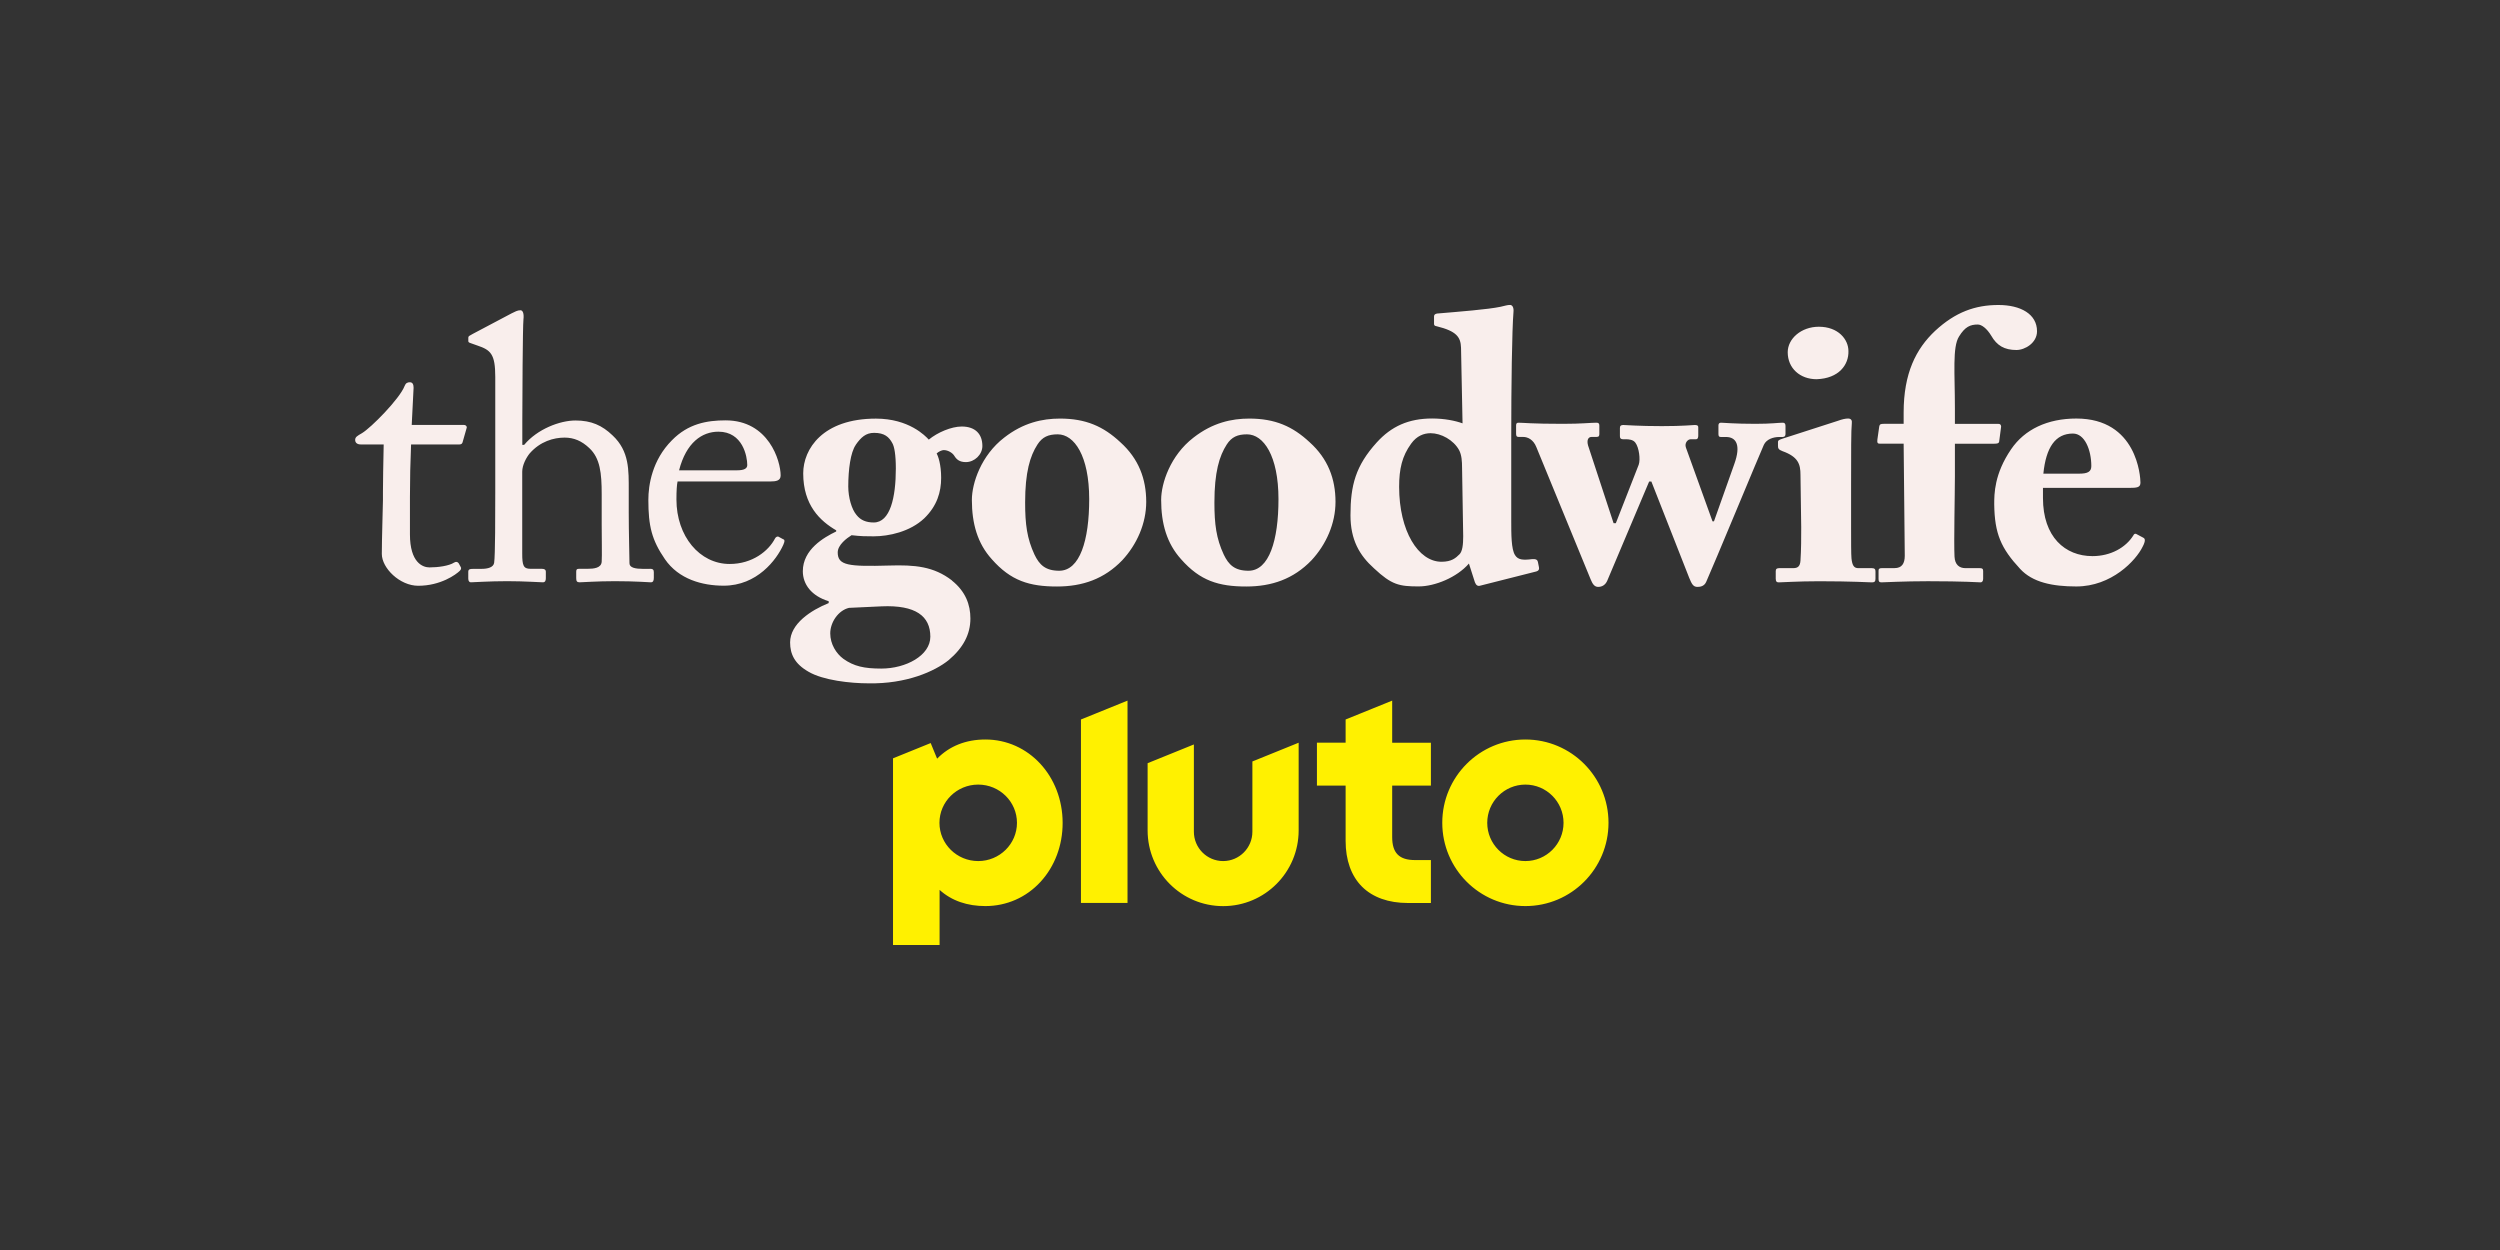 <?xml version="1.0" encoding="utf-8"?>
<svg xmlns="http://www.w3.org/2000/svg" id="_x30_07_-_White_-_Example_-_Delete_before_saving" viewBox="0 0 576 288">
  <rect x="0" y="0" width="576" height="288" fill="#333333" stroke="none"/>
  <defs>
    <style>
      .cls-1 {
        fill: #f9eeec;
      }

      .cls-2 {
        fill: #fff100;
      }
    </style>
  </defs>
  <path class="cls-2" d="M351.45,170.38c-10.57,0-19.15,8.59-19.15,19.19s8.57,19.19,19.15,19.19,19.15-8.59,19.15-19.19-8.57-19.19-19.15-19.19ZM351.45,198.39c-4.86,0-8.79-3.95-8.79-8.81s3.94-8.81,8.79-8.81,8.79,3.95,8.79,8.81-3.94,8.81-8.79,8.81ZM320.76,161.42l-10.73,4.35v5.34h-6.61v9.89h6.61v12.76c0,4.42,1.3,8.05,3.77,10.52,2.47,2.47,6.12,3.77,10.55,3.77h5.33v-9.89h-3.66c-3.64,0-5.26-1.63-5.26-5.27v-11.88h8.92v-9.89h-8.92v-9.69ZM288.55,191.63c0,3.73-3.02,6.76-6.74,6.76s-6.74-3.03-6.74-6.76v-20.11l-10.66,4.32v15.48c0,9.64,7.79,17.45,17.4,17.45s17.4-7.81,17.4-17.45v-20.2l-10.66,4.32v16.2ZM249.05,208.04h10.73v-46.62l-10.73,4.35v42.27ZM227.03,170.38c-4.49,0-8.29,1.52-11.12,4.42l-1.48-3.6-8.68,3.52v43.01h10.73v-12.7c2.79,2.53,6.41,3.73,10.55,3.73,4.9,0,9.43-2,12.74-5.62,3.26-3.57,5.06-8.37,5.06-13.53,0-10.78-7.82-19.23-17.8-19.23ZM225.38,198.39c-4.93,0-8.93-3.95-8.93-8.81s4-8.81,8.93-8.81,8.93,3.95,8.93,8.81-4,8.81-8.93,8.81Z"/>
  <path class="cls-1" d="M106.86,97.91h-12l.43-8.55c0-.69-.17-1.29-.86-1.29-.52,0-.95.17-1.21.86-1.12,2.94-7.77,9.67-9.84,10.88-1.04.61-1.55.86-1.55,1.55s.52,1.04,1.3,1.04h5.27c-.09,3.63-.17,9.41-.17,10.97v1.9c0,1.21-.26,8.81-.26,12.35,0,3.28,4.15,7.34,8.38,7.34,5.18,0,8.72-2.59,9.59-3.45.26-.26.43-.6.17-.95l-.43-.78c-.26-.35-.6-.43-1.04-.17-1.21.78-3.71,1.12-5.7,1.12-1.55,0-4.49-1.12-4.49-7.6v-8.64c0-3.97.09-8.12.26-12.09h11.14c.52,0,.69-.26.78-.69l.86-3.02c.17-.35-.09-.78-.6-.78ZM149.69,131.07h-1.47c-1.81,0-3.19-.26-3.19-1.29,0-1.64-.17-7-.17-11.83v-4.92c0-4.66.17-9.07-3.71-12.7-2.42-2.33-4.92-3.45-8.55-3.45s-8.81,1.99-11.83,5.61h-.43v-5.53c0-4.32.09-21.85.26-23.32.17-1.47-.17-2.16-.69-2.16-.69,0-1.29.35-1.99.69l-8.98,4.75c-.78.43-1.04.52-1.04.86v.78c0,.26.09.35.6.52l1.47.52c3.11,1.04,4.14,1.99,4.14,7.25v26.08c0,5.61,0,15.11-.26,16.75-.17,1.04-1.47,1.38-2.85,1.38h-1.81c-.95,0-1.3.09-1.3.69v1.55c0,.6.26.86.6.86.78,0,4.06-.26,8.38-.26,3.97,0,7.51.26,8.2.26.52,0,.69-.35.69-.95v-1.47c0-.52-.35-.69-.95-.69h-2.59c-1.64,0-1.9-.78-1.9-3.54v-18.83c0-1.55.95-3.28,1.73-4.23,2.42-2.76,5.53-3.63,8.03-3.63,2.16,0,3.97.78,5.7,2.42,2.5,2.33,2.85,5.79,2.85,10.62v7c0,2.76.09,7.34,0,8.55-.09,1.47-1.81,1.64-3.28,1.64h-1.99c-.52,0-.6.26-.6.69v1.47c0,.69.17.95.78.95.78,0,3.89-.26,8.12-.26,4.92,0,7.69.26,8.29.26.52,0,.69-.35.69-1.04v-1.3c0-.6-.26-.78-.95-.78ZM180.46,124.25l-1.12-.61c-.26-.09-.6.09-.78.43-1.47,2.85-5.18,5.87-10.45,5.87-6.91,0-12.26-6.39-12.26-14.86,0-1.99.09-3.37.26-4.15h21.33c1.38,0,2.42-.17,2.42-1.38,0-3.37-2.76-12.7-12.69-12.7-4.32,0-8.63.78-12.35,4.58-4.58,4.58-5.44,10.36-5.44,13.73,0,6.05.78,9.24,3.8,13.65,3.19,4.66,8.64,6.13,13.56,6.13,7.69,0,12.18-5.96,13.73-9.41.43-.95.26-1.21,0-1.29ZM165.52,99.46c5.61,0,6.65,5.7,6.65,7.69,0,.78-.69,1.21-2.33,1.21h-13.38c1.64-6.39,5.27-8.9,9.07-8.9ZM219.35,133.75c-4.23-3.28-8.63-3.63-14.51-3.45-9.33.26-11.83,0-11.83-3.02,0-1.73,2.07-3.28,3.19-3.97,2.16.26,3.37.26,5.09.26,3.45,0,8.38-1.04,11.66-4.15,2.94-2.85,3.89-6.04,3.89-9.33,0-3.11-.69-5.01-1.04-5.61.43-.43,1.21-.78,1.64-.78.95,0,1.99.61,2.42,1.3.52.86,1.21,1.47,2.68,1.47,1.99,0,3.8-1.73,3.8-3.71,0-2.76-1.64-4.49-4.75-4.49-2.42,0-5.61,1.38-7.6,3.02-.78-.86-4.58-4.84-12.18-4.84-12.26,0-16.75,7-16.75,12.61,0,7.34,3.89,10.97,7.6,13.13v.26c-2.85,1.38-7.69,4.15-7.69,9.16,0,3.02,1.99,5.7,5.96,6.91v.43c-4.06,1.64-8.89,4.75-8.89,9.07,0,2.68,1.04,4.92,4.23,6.74,3.37,1.99,9.67,2.68,13.82,2.68,8.72.17,15.28-2.76,18.48-5.35,3.37-2.85,5.01-5.96,5.01-9.59,0-3.19-1.12-6.22-4.23-8.72ZM197.16,102.49c1.21-1.73,2.33-2.76,4.23-2.76,2.42,0,3.45.95,4.23,2.42.43.78.78,2.59.78,5.79,0,6.65-1.29,12.44-5.09,12.44-1.73,0-3.02-.52-3.97-1.73-1.12-1.3-1.9-4.06-1.9-6.56,0-3.89.52-7.86,1.73-9.59ZM203.03,154.04c-3.89,0-6.3-.52-8.72-2.25-1.64-1.21-3.02-3.37-3.02-5.87s1.81-5.27,4.32-5.87l7.51-.35c7.86-.34,11.23,2.25,11.23,7,0,4.32-5.61,7.34-11.31,7.34ZM258.12,101.88c-3.89-3.63-7.94-5.44-13.9-5.44-4.06,0-8.46.95-12.87,4.4-5.27,4.06-7.43,10.45-7.43,14.34,0,5.44,1.29,10.02,4.58,13.65,4.4,5.01,8.72,6.3,15.03,6.3,5.87,0,10.88-1.73,15.03-6.04,3.37-3.63,5.53-8.46,5.53-13.47,0-5.27-1.73-9.93-5.96-13.73ZM244.05,131.5c-3.2,0-4.58-1.38-5.7-3.71-1.73-3.71-2.16-7-2.16-12,0-7,1.12-10.71,2.85-13.39,1.12-1.73,2.5-2.33,4.66-2.33,3.8,0,7.25,4.92,7.25,14.94,0,9.5-2.16,16.49-6.91,16.49ZM301.73,101.88c-3.89-3.63-7.95-5.44-13.9-5.44-4.06,0-8.46.95-12.87,4.4-5.27,4.06-7.43,10.45-7.43,14.34,0,5.44,1.3,10.02,4.58,13.65,4.4,5.01,8.72,6.3,15.03,6.3,5.87,0,10.88-1.73,15.03-6.04,3.37-3.63,5.53-8.46,5.53-13.47,0-5.27-1.73-9.93-5.96-13.73ZM287.66,131.5c-3.2,0-4.58-1.38-5.7-3.71-1.73-3.71-2.16-7-2.16-12,0-7,1.12-10.71,2.85-13.39,1.12-1.73,2.5-2.33,4.66-2.33,3.8,0,7.25,4.92,7.25,14.94,0,9.5-2.16,16.49-6.91,16.49ZM354.32,129.43c-.09-.43-.43-.69-1.38-.6-2.07.26-3.2.17-3.89-.95-.86-1.38-.86-4.75-.86-7.95v-19.09c0-12.18.17-24.7.52-29.02.09-.95-.26-1.56-.78-1.56-.69,0-1.04.17-2.25.43-2.85.6-9.5,1.12-14.59,1.55-.52.09-.69.34-.69.69v1.64c0,.35.09.52.61.6,4.58,1.12,5.53,2.5,5.61,4.92l.35,17.45c-1.64-.6-4.15-1.12-7-1.12-5.44,0-9.41,1.81-12.78,5.53-4.84,5.35-6.04,9.84-6.04,16.75,0,5.7,2.07,9.24,5.44,12.26,4.06,3.8,5.79,4.15,10.28,4.15,3.71,0,8.81-2.07,11.57-5.27l1.38,4.32c.26.69.69.95,1.21.78l12.95-3.28c.52-.17.69-.43.6-.95l-.26-1.3ZM336.27,127.7c-.86.86-1.81,1.73-4.15,1.73-5.35,0-9.76-7.08-9.76-17.27,0-4.15.69-7.08,2.76-9.93,1.29-1.81,2.94-2.42,4.49-2.42,2.42,0,5.27,1.55,6.56,3.89.6,1.12.69,2.59.69,4.15l.26,15.72c0,1.9-.17,3.45-.86,4.15ZM410.77,100.67c.43,0,.61-.26.61-.69v-1.81c0-.52-.17-.78-.61-.78-1.04,0-2.59.26-6.3.26-4.84,0-7.43-.26-7.94-.26-.35,0-.6.17-.6.61v1.99c0,.43.09.69.52.69h1.21c2.33,0,3.54,1.81,1.9,6.3l-4.66,13.13h-.34l-6.13-17.01c-.35-1.04.43-1.9,1.12-1.9h1.21c.43,0,.52-.43.52-.86v-1.9c0-.34-.17-.52-.78-.52-.69,0-2.59.26-7.6.26-5.44,0-8.2-.26-8.89-.26-.52,0-.78.17-.78.69v1.9c0,.43.17.69.69.69h.61c.78,0,1.73.09,2.25.78.86,1.12,1.21,3.89.78,5.09l-5.27,13.47h-.52l-5.87-17.88c-.35-1.21,0-1.99.78-1.99h1.12c.6,0,.69-.26.69-.69v-1.9c0-.52-.17-.69-.69-.69-1.3,0-3.37.26-7.69.26-7.34,0-9.07-.26-10.28-.26-.43,0-.52.26-.52.69v1.81c0,.52.09.78.6.78h1.04c1.04,0,2.33.6,3.02,2.33l12.52,30.49c.43,1.04.86,1.73,1.73,1.73s1.64-.43,2.07-1.38l9.67-22.89h.52l8.72,22.2c.6,1.47.95,2.07,1.9,2.07.69,0,1.55-.17,1.99-1.12,1.38-3.02,12.61-30.14,13.3-31.61.6-1.29,2.16-1.81,3.54-1.81h.86ZM418.54,87.37c5.18-.17,7.43-3.37,7.34-6.48,0-2.68-2.33-5.61-6.82-5.61-4.06,0-7.17,2.76-7.17,5.87,0,3.71,2.85,6.22,6.65,6.22ZM431.24,130.9h-3.11c-.95,0-1.38-.6-1.55-2.25-.09-.95-.09-4.06-.09-7.43v-9.24c0-7.6,0-13.04.17-14.51.09-.6-.17-1.04-.86-1.04-.6,0-1.38.17-2.33.52l-12.87,4.15c-.78.26-.95.43-.95.69v.95c0,.52.09.86,1.04,1.21,3.63,1.3,4.14,3.02,4.14,5.44l.17,12.09c0,2.42,0,5.1-.17,7.69-.09,1.38-.69,1.73-1.64,1.73h-3.2c-.6,0-.86.17-.86.69v1.73c0,.69.26.86.69.86.95,0,4.32-.26,9.33-.26,7.51,0,11.49.26,12.18.26.61,0,.78-.26.78-.86v-1.64c0-.52-.17-.78-.86-.78ZM455.93,130.9h-3.11c-1.38,0-2.42-.78-2.5-2.68-.17-3.37.09-14.34.09-18.48v-7.51h9.07c.69,0,1.04-.09,1.12-.43l.43-3.28c.09-.35,0-.86-.6-.86h-10.02v-3.63c0-7.95-.6-14.08.95-16.5,1.38-2.25,2.59-2.76,4.32-2.76.86,0,2.07.86,3.11,2.59,1.29,2.25,3.02,3.28,5.79,3.28,1.99,0,4.75-1.64,4.75-4.32,0-3.97-3.8-6.05-8.89-6.05-5.35,0-9.93,1.64-14.59,5.96-4.41,4.15-7.25,9.76-7.25,18.83v2.59h-4.58c-.69,0-.95.09-1.04.6l-.43,3.02c-.09.78.09.95.52.95h5.53l.26,25.82c0,1.81-.69,2.85-2.33,2.85h-2.85c-.69,0-.86.17-.86.6v1.9c0,.61.17.78.69.78.69,0,5.09-.26,10.71-.26,8.38,0,11.57.26,12.09.26.43,0,.61-.35.61-.86v-1.73c0-.52-.17-.69-.95-.69ZM493.84,123.9l-1.47-.78c-.34-.26-.69-.17-.86.26-1.73,2.76-5.18,4.75-9.41,4.75-6.3,0-11.4-4.4-11.4-13.39v-2.33h19.78c1.9,0,2.68-.09,2.68-1.21,0-1.38-.78-14.77-14.77-14.77-6.65,0-11.92,2.5-15.03,7.08-3.89,5.7-3.89,10.28-3.89,12.7.09,6.74,1.55,10.1,5.96,14.85,2.85,3.11,7.43,4.06,12.95,4.06,8.12,0,13.73-5.96,15.28-9.15.78-1.47.52-1.9.17-2.07ZM477.61,99.89c2.68,0,4.23,3.71,4.23,7.51,0,1.29-.86,1.73-2.76,1.73h-8.29c.61-6.05,2.76-9.24,6.82-9.24Z"/>
</svg>